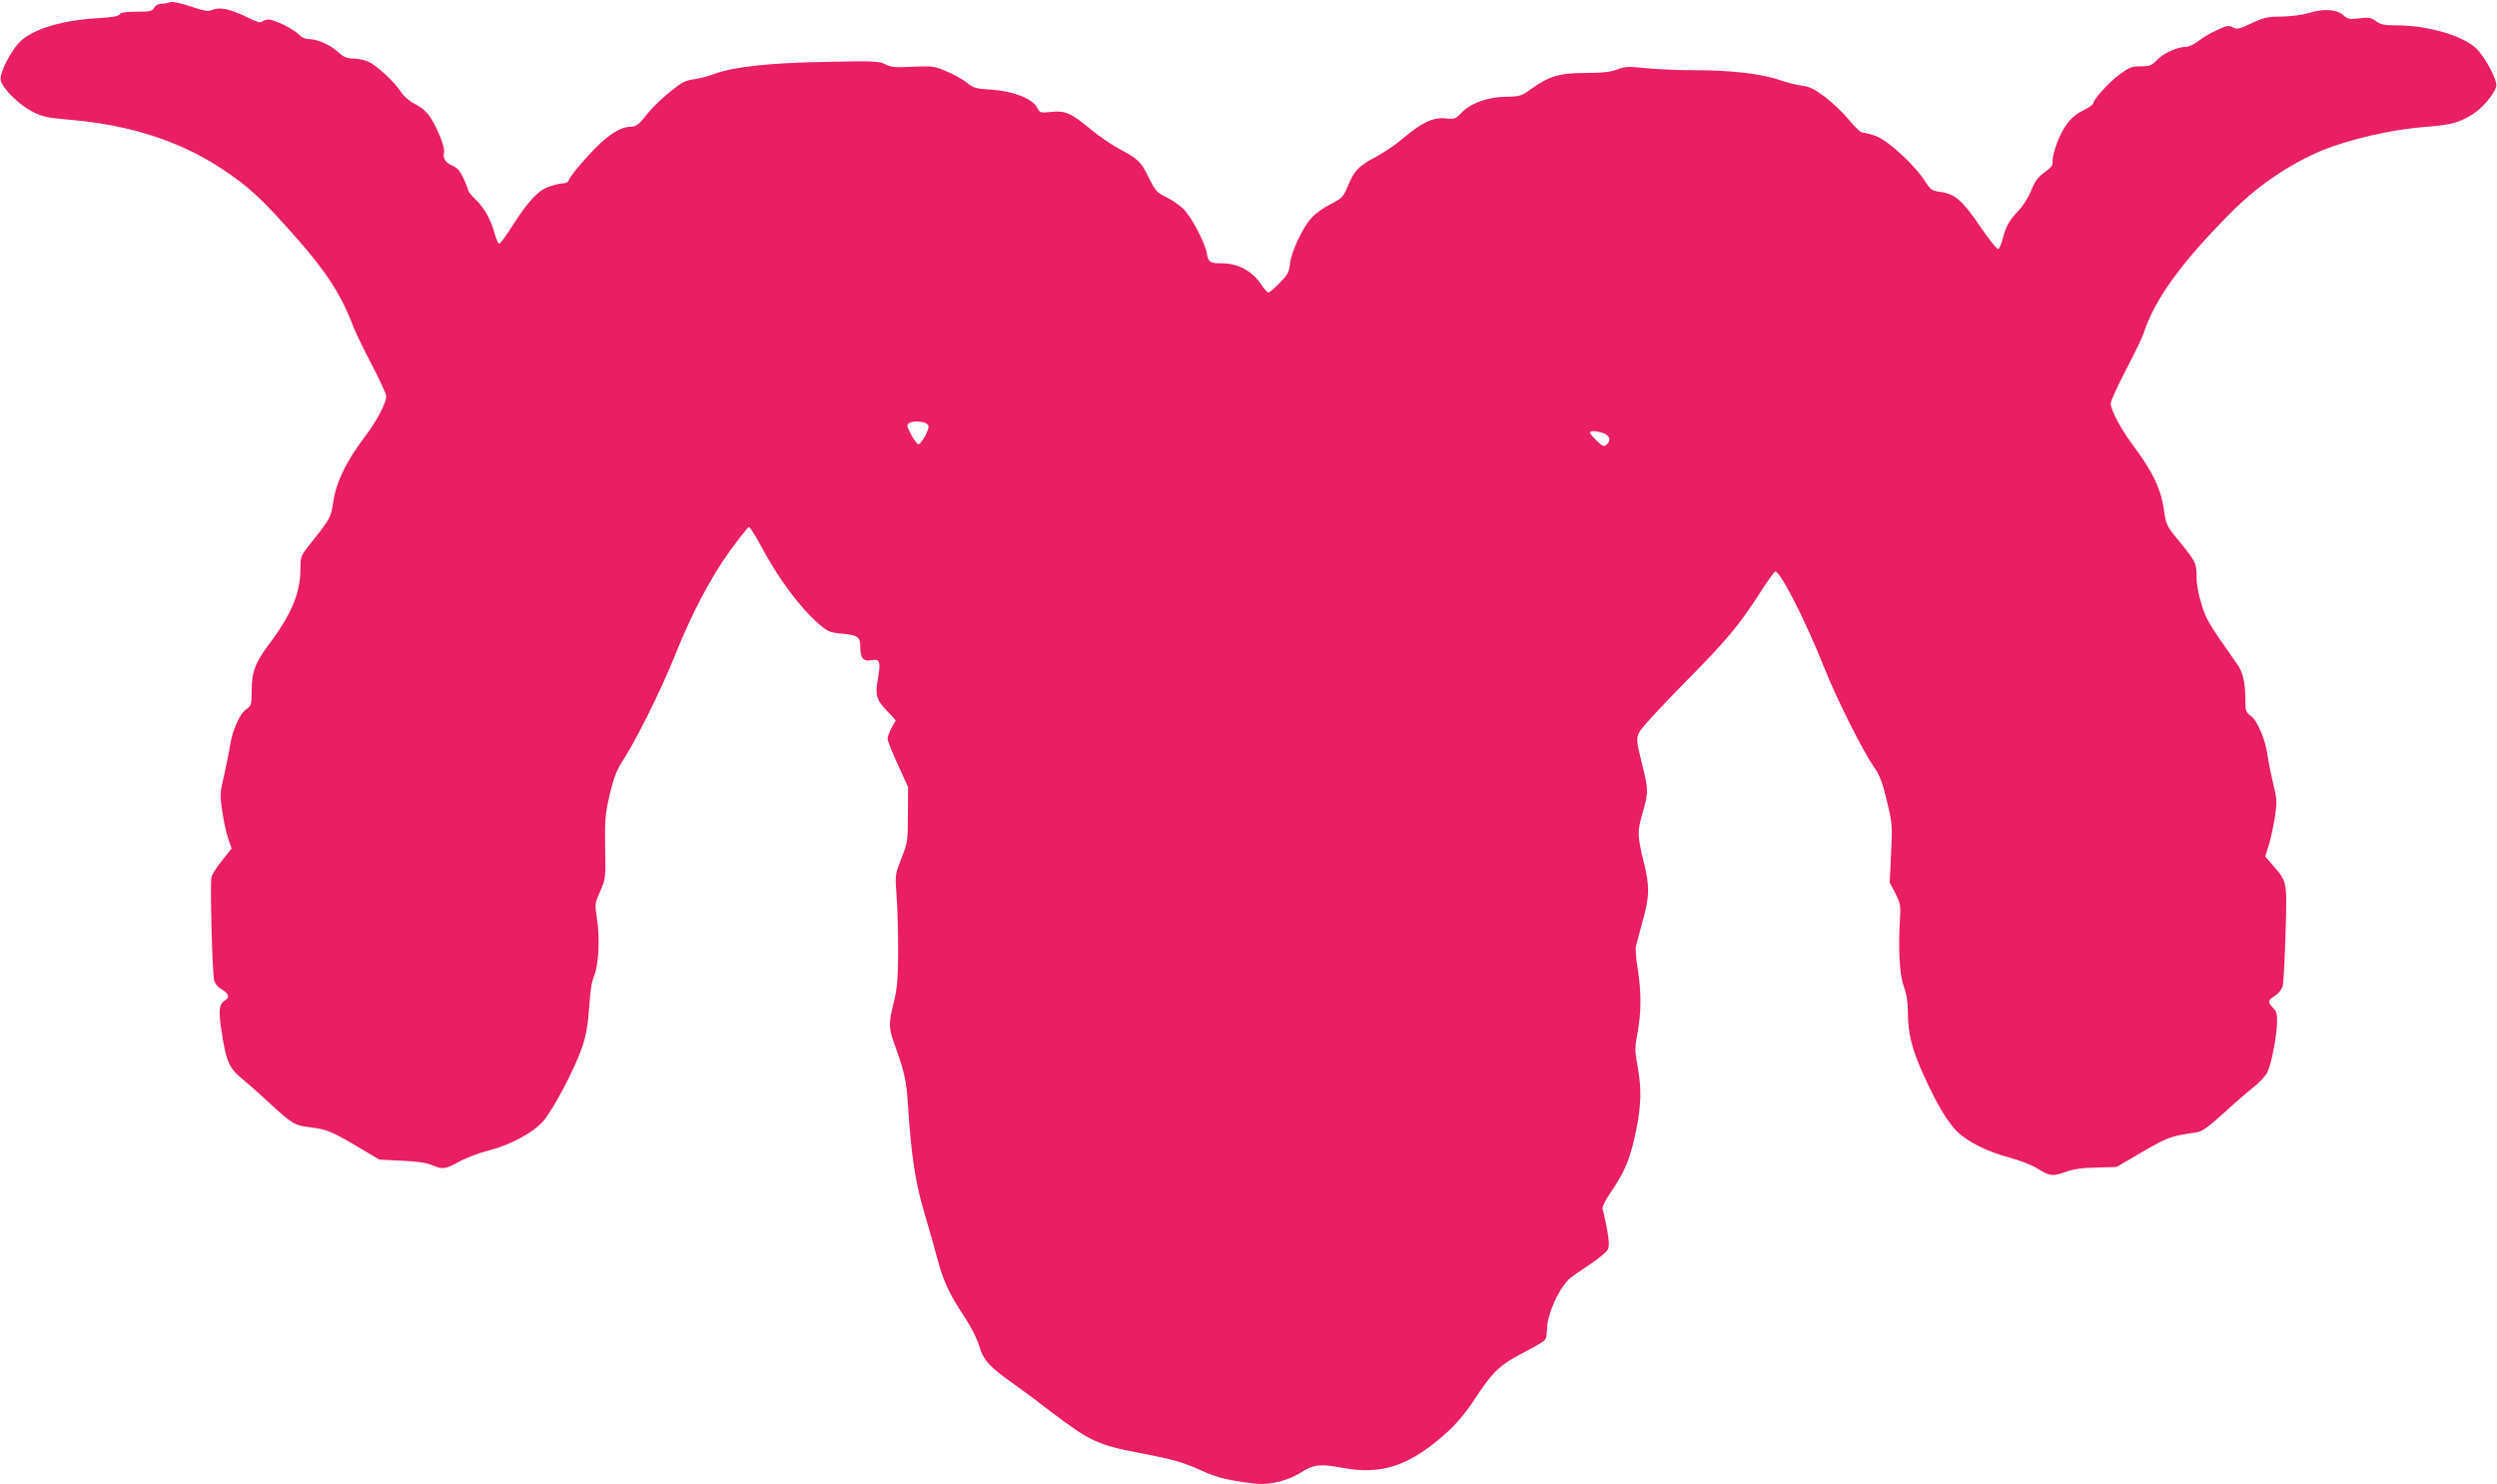 <?xml version="1.0" standalone="no"?>
<!DOCTYPE svg PUBLIC "-//W3C//DTD SVG 20010904//EN"
 "http://www.w3.org/TR/2001/REC-SVG-20010904/DTD/svg10.dtd">
<svg version="1.0" xmlns="http://www.w3.org/2000/svg"
 width="1280pt" height="761pt" viewBox="0 0 1280 761"
 preserveAspectRatio="xMidYMid meet">
<g transform="translate(0,761) scale(0.1,-0.1)"
fill="#e91e63" stroke="none">
<path d="M873 7599 c-10 -4 -30 -8 -45 -8 -17 -1 -32 -9 -38 -21 -9 -17 -21
-20 -90 -20 -56 0 -81 -4 -87 -14 -5 -9 -39 -15 -108 -19 -178 -10 -321 -51
-393 -112 -51 -44 -118 -171 -108 -208 10 -41 91 -121 156 -156 56 -30 75 -34
208 -46 303 -27 554 -109 769 -250 138 -91 208 -156 387 -360 154 -175 229
-293 291 -459 11 -27 52 -112 92 -188 40 -77 73 -148 73 -159 0 -35 -49 -128
-108 -206 -96 -126 -148 -233 -163 -332 -14 -89 -11 -84 -134 -239 -32 -40
-35 -49 -35 -111 0 -119 -46 -230 -155 -376 -78 -103 -95 -149 -95 -250 0 -67
-2 -74 -26 -90 -34 -22 -72 -107 -85 -187 -5 -35 -19 -105 -31 -156 -20 -85
-21 -99 -9 -179 7 -48 20 -111 30 -140 l18 -53 -48 -61 c-27 -33 -52 -72 -55
-86 -8 -30 4 -478 13 -525 4 -20 17 -37 39 -50 36 -21 43 -42 20 -55 -33 -20
-37 -49 -21 -155 23 -154 38 -191 97 -241 28 -23 90 -77 137 -121 133 -122
138 -125 224 -136 83 -10 111 -22 257 -109 l94 -56 116 -6 c75 -3 128 -11 154
-22 54 -24 69 -22 139 17 34 19 100 44 147 56 114 29 229 90 283 150 51 57
165 273 202 384 20 59 29 112 35 200 5 79 13 135 25 161 23 54 31 188 16 290
-13 82 -12 83 16 146 27 63 28 67 25 224 -2 144 0 171 24 273 21 89 36 126 69
176 66 101 198 367 265 536 86 215 186 405 285 540 46 63 88 116 93 118 6 2
32 -40 60 -92 89 -169 206 -326 304 -409 43 -36 55 -41 118 -46 78 -8 90 -16
90 -69 0 -56 16 -75 56 -67 44 8 49 -5 35 -91 -16 -87 -9 -112 46 -169 l45
-48 -21 -37 c-12 -21 -21 -47 -21 -58 0 -10 24 -71 53 -133 l52 -114 -1 -140
c0 -134 -1 -144 -33 -225 -33 -85 -33 -85 -25 -195 5 -60 8 -189 8 -285 -1
-143 -5 -191 -23 -261 -27 -112 -27 -128 10 -229 44 -122 56 -174 63 -291 17
-266 39 -407 85 -559 16 -52 43 -149 61 -215 35 -134 64 -196 145 -318 33 -49
63 -109 75 -149 22 -73 52 -106 180 -196 36 -25 119 -87 185 -138 201 -153
244 -173 460 -214 164 -31 221 -47 315 -90 81 -37 144 -52 280 -67 70 -7 162
16 226 56 66 43 102 47 212 26 209 -39 352 10 549 190 35 31 88 95 120 143
109 167 137 193 287 270 44 23 83 47 87 54 5 7 9 31 9 53 1 78 63 215 120 263
8 7 52 38 98 68 45 30 88 65 94 78 8 18 7 45 -5 108 -9 46 -18 90 -22 99 -3 9
11 41 38 80 63 92 93 155 116 245 44 175 50 279 25 411 -14 75 -14 91 0 166
20 104 20 215 1 331 -8 49 -12 101 -9 115 4 14 19 73 35 130 36 129 36 177 3
311 -30 123 -31 148 -5 238 32 112 32 120 -1 253 -29 115 -30 129 -18 160 8
20 105 126 233 256 220 222 282 296 397 476 34 53 66 97 71 97 26 0 156 -256
249 -490 66 -166 200 -433 258 -515 27 -38 42 -76 64 -170 28 -115 29 -127 22
-270 l-7 -150 29 -55 c24 -48 28 -64 24 -120 -10 -169 -3 -294 18 -354 15 -41
22 -83 22 -135 0 -108 21 -191 79 -319 67 -149 124 -245 174 -294 54 -53 156
-103 269 -133 51 -14 114 -38 139 -54 68 -42 79 -43 145 -20 42 15 88 22 161
23 l102 3 83 48 c182 107 184 108 329 130 27 4 58 26 130 91 52 48 122 109
155 135 34 27 69 64 77 82 20 43 46 171 49 245 3 51 -1 64 -19 84 -30 31 -29
39 9 63 18 11 35 33 39 49 5 16 11 138 15 270 8 270 9 264 -65 350 l-39 45 19
61 c10 33 24 98 31 144 11 77 10 91 -10 172 -12 49 -24 112 -28 139 -9 78 -52
180 -85 204 -27 20 -29 26 -29 89 -1 87 -12 135 -44 180 -145 206 -156 224
-180 302 -16 50 -26 104 -26 141 0 72 -3 78 -89 184 -67 81 -67 82 -80 171
-15 100 -57 187 -159 324 -61 82 -112 178 -112 212 0 12 35 89 78 172 44 83
85 169 92 191 54 168 190 357 444 613 134 136 299 249 463 318 138 58 361 110
530 123 139 11 174 20 246 64 50 30 113 104 123 143 8 30 -55 150 -103 196
-67 65 -249 118 -406 118 -64 0 -83 4 -107 21 -25 19 -37 21 -86 15 -50 -6
-60 -4 -80 15 -33 31 -100 36 -177 13 -36 -11 -95 -18 -142 -19 -70 0 -89 -4
-153 -34 -64 -30 -75 -33 -96 -21 -21 11 -32 9 -81 -14 -31 -14 -74 -39 -95
-56 -21 -16 -49 -30 -62 -30 -45 0 -115 -31 -148 -65 -30 -31 -40 -35 -86 -35
-46 0 -59 -5 -112 -44 -54 -40 -132 -127 -132 -147 0 -5 -21 -20 -47 -33 -52
-26 -79 -52 -110 -107 -28 -49 -54 -131 -51 -158 2 -18 -8 -31 -42 -55 -34
-25 -49 -45 -67 -91 -13 -33 -40 -77 -61 -100 -52 -54 -69 -83 -85 -146 -7
-29 -18 -54 -24 -56 -6 -2 -48 50 -93 117 -91 133 -129 166 -203 176 -44 6
-51 11 -81 58 -52 81 -193 210 -251 229 -27 10 -57 17 -66 17 -10 0 -41 28
-69 63 -27 34 -82 87 -121 117 -57 43 -82 56 -123 61 -28 4 -77 16 -108 27
-91 33 -253 52 -433 52 -90 0 -208 5 -262 11 -87 9 -104 8 -143 -7 -33 -13
-76 -18 -165 -18 -134 -1 -184 -16 -280 -85 -46 -33 -55 -36 -125 -37 -94 -1
-181 -33 -228 -82 -31 -32 -36 -34 -81 -29 -62 7 -122 -20 -216 -100 -38 -33
-102 -76 -141 -97 -89 -46 -112 -71 -144 -148 -24 -58 -29 -64 -90 -95 -36
-18 -80 -50 -98 -71 -46 -52 -102 -171 -109 -233 -5 -46 -13 -59 -54 -101 -27
-26 -52 -48 -57 -48 -5 0 -21 18 -35 39 -48 72 -119 111 -206 111 -58 0 -67 6
-75 52 -10 57 -80 189 -121 228 -20 19 -59 46 -88 60 -47 23 -55 32 -88 99
-40 82 -55 97 -149 146 -36 19 -101 63 -145 99 -106 88 -134 100 -206 92 -57
-5 -59 -5 -73 23 -24 45 -122 84 -231 91 -82 5 -94 8 -130 37 -22 17 -69 44
-105 58 -60 26 -72 27 -171 23 -88 -5 -111 -3 -140 12 -31 17 -58 18 -304 13
-292 -5 -479 -26 -576 -63 -30 -11 -76 -23 -104 -27 -41 -5 -62 -16 -122 -65
-40 -32 -89 -80 -110 -106 -48 -61 -62 -72 -91 -72 -55 0 -126 -48 -215 -146
-49 -53 -92 -107 -97 -120 -6 -16 -17 -24 -33 -24 -13 0 -44 -7 -70 -16 -57
-19 -106 -71 -188 -198 -33 -53 -65 -96 -70 -96 -5 0 -16 26 -25 58 -20 71
-52 127 -98 171 -20 19 -36 40 -36 45 0 6 -11 34 -24 62 -17 36 -32 54 -55 64
-37 15 -52 38 -45 67 7 24 -30 119 -69 180 -18 28 -44 51 -77 68 -31 16 -59
40 -74 63 -32 51 -128 140 -171 157 -19 8 -52 15 -75 15 -32 0 -48 7 -79 35
-41 37 -106 65 -151 65 -15 0 -35 9 -46 21 -25 28 -127 79 -157 79 -13 0 -28
-5 -34 -11 -7 -7 -28 -2 -71 20 -85 43 -145 57 -181 41 -25 -10 -41 -7 -114
17 -51 17 -93 26 -104 22z m3865 -2155 c12 -4 22 -13 22 -21 0 -25 -41 -94
-53 -91 -7 3 -23 25 -37 51 -22 41 -23 49 -10 57 17 11 45 12 78 4z m3481 -55
c34 -12 41 -38 16 -59 -13 -11 -21 -8 -50 20 -19 19 -35 38 -35 42 0 11 31 10
69 -3z"/>
</g>
</svg>
